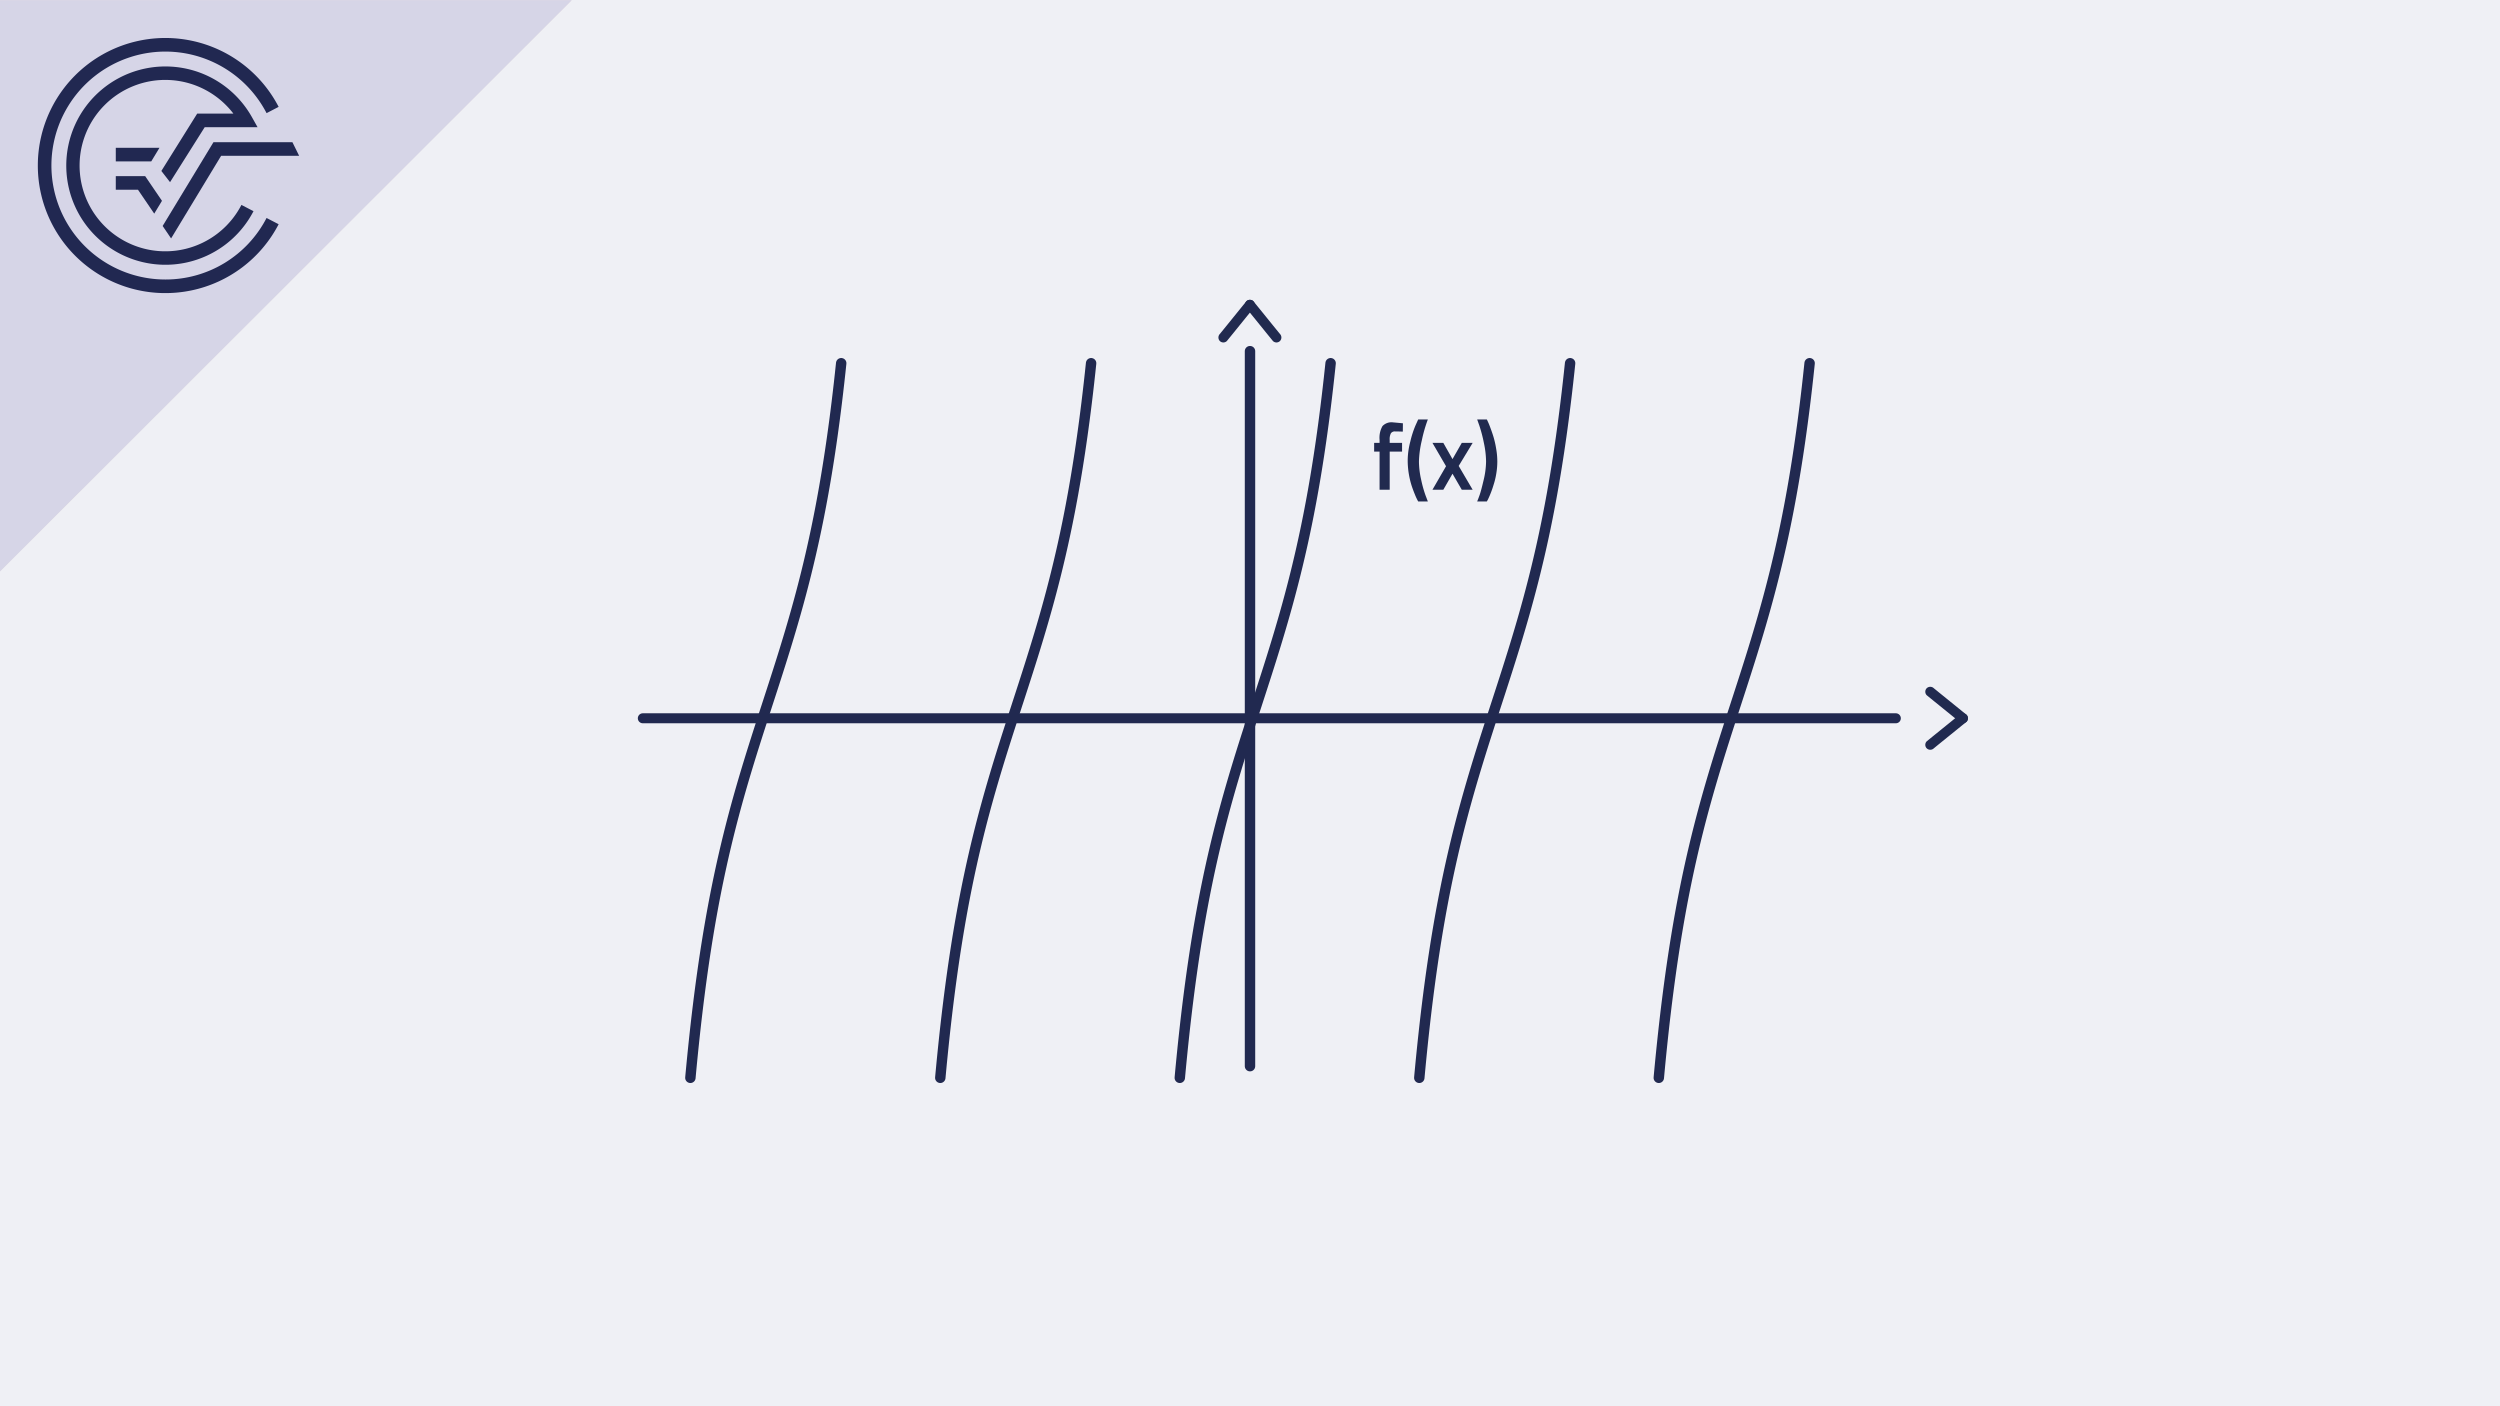 <svg xmlns="http://www.w3.org/2000/svg" viewBox="0 0 480 270"><defs><style>.cls-1{fill:#eff0f5;}.cls-2{fill:#e3dadb;}.cls-3{fill:#212851;}.cls-4{fill:#d6d5e7;}.cls-5{fill:#212a4f;}.cls-6,.cls-7{fill:none;stroke:#212950;stroke-linecap:round;stroke-miterlimit:10;}.cls-6{stroke-width:1.921px;}.cls-7{stroke-width:2px;}</style></defs><title>Element 174Ableitung Tangens</title><g id="Ebene_2" data-name="Ebene 2"><g id="Ebene_1-2" data-name="Ebene 1"><rect class="cls-1" width="480" height="270"/><polygon class="cls-2" points="109.771 0.036 0 0.036 0 109.708 109.771 0.036"/><path class="cls-3" d="M31.749,53.665A21.88,21.88,0,1,1,51.182,21.723L53.498,20.517a24.491,24.491,0,1,0,0,22.536L51.18,41.851A21.823,21.823,0,0,1,31.749,53.665"/><polygon class="cls-3" points="31.227 43.389 32.85 45.776 42.459 29.909 57.433 29.909 56.142 27.299 40.987 27.299 31.227 43.389"/><polygon class="cls-3" points="22.231 36.429 26.492 36.429 29.612 41.016 31.099 38.56 27.874 33.818 22.231 33.818 22.231 36.429"/><path class="cls-3" d="M39.299,24.428H49.457L48.366,22.484a19.038,19.038,0,1,0,.305,18.062l-2.317-1.202a16.453,16.453,0,1,1-1.541-17.528h-6.954L30.981,32.824,32.649,34.974Z"/><polygon class="cls-3" points="30.62 28.378 22.231 28.378 22.231 30.989 29.039 30.989 30.62 28.378"/><polygon class="cls-4" points="109.771 0.036 0 0.036 0 109.708 109.771 0.036"/><path class="cls-3" d="M31.749,53.665A21.88,21.88,0,1,1,51.182,21.723L53.498,20.517a24.491,24.491,0,1,0,0,22.536L51.18,41.851A21.823,21.823,0,0,1,31.749,53.665"/><polygon class="cls-3" points="31.227 43.389 32.85 45.776 42.459 29.909 57.433 29.909 56.142 27.299 40.987 27.299 31.227 43.389"/><polygon class="cls-3" points="22.231 36.429 26.492 36.429 29.612 41.016 31.099 38.56 27.874 33.818 22.231 33.818 22.231 36.429"/><path class="cls-3" d="M39.299,24.428H49.457L48.366,22.484a19.038,19.038,0,1,0,.305,18.062l-2.317-1.202a16.453,16.453,0,1,1-1.541-17.528h-6.954L30.981,32.824,32.649,34.974Z"/><polygon class="cls-3" points="30.62 28.378 22.231 28.378 22.231 30.989 29.039 30.989 30.62 28.378"/><path class="cls-5" d="M266.822,86.706v7.326h-1.944V86.706H263.834V85.032h1.044v-.576a4.521,4.521,0,0,1,.558-2.645,2.365,2.365,0,0,1,1.979-.721l1.944.18-.018,1.602q-.882-.035-1.467-.035a.909.909,0,0,0-.819.352,2.485,2.485,0,0,0-.234,1.287v.557h2.376v1.674Z"/><path class="cls-5" d="M272.987,84.565a19.603,19.603,0,0,0-.549,4.049,16.295,16.295,0,0,0,.423,3.484,22.579,22.579,0,0,0,.854,3.051l.433,1.133h-1.854a10.721,10.721,0,0,1-.647-1.377q-.397-.964-.666-1.818a16.33,16.33,0,0,1-.486-2.088,15.834,15.834,0,0,1-.216-2.727,14.754,14.754,0,0,1,.504-3.51,18.598,18.598,0,0,1,1.008-3.113l.504-1.117h1.854A27.279,27.279,0,0,0,272.987,84.565Z"/><path class="cls-5" d="M275.029,85.032h2.088l1.764,3.115,1.782-3.115h2.088l-2.682,4.428,2.682,4.572h-2.088l-1.782-3.078-1.764,3.078h-2.088L277.639,89.514Z"/><path class="cls-5" d="M287.269,86.184a14.591,14.591,0,0,1,.216,2.43,14.075,14.075,0,0,1-.207,2.367,13.786,13.786,0,0,1-.513,2.115,19.519,19.519,0,0,1-1.08,2.809l-.216.377h-1.854q.198-.469.477-1.25.278-.785.756-2.818a15.99,15.99,0,0,0,.477-3.6,17.782,17.782,0,0,0-.423-3.59,27.124,27.124,0,0,0-.854-3.268l-.432-1.225h1.854a14.007,14.007,0,0,1,.648,1.512q.396,1.046.666,1.953A18.781,18.781,0,0,1,287.269,86.184Z"/><line class="cls-6" x1="123.422" y1="137.909" x2="364" y2="137.909"/><line class="cls-7" x1="240" y1="204.704" x2="240" y2="67.423"/><path class="cls-5" d="M377.565,137.233c-2.085-1.709-4.193-3.389-6.278-5.098a.984.984,0,0,0-1.352,0,.963.963,0,0,0,0,1.352c2.085,1.709,4.193,3.389,6.278,5.098a.984.984,0,0,0,1.352,0,.963.963,0,0,0,0-1.352Z"/><path class="cls-5" d="M376.213,137.233c-2.085,1.709-4.193,3.389-6.278,5.098a.963.963,0,0,0,0,1.352.978.978,0,0,0,1.352,0c2.085-1.709,4.193-3.389,6.278-5.098a.963.963,0,0,0,0-1.352.978.978,0,0,0-1.352,0Z"/><path class="cls-5" d="M239.305,57.845c-1.709,2.085-3.389,4.193-5.098,6.278a.984.984,0,0,0,0,1.352.963.963,0,0,0,1.352,0c1.709-2.085,3.389-4.193,5.098-6.278a.984.984,0,0,0,0-1.352.963.963,0,0,0-1.352,0Z"/><path class="cls-5" d="M239.305,59.197c1.709,2.085,3.389,4.193,5.098,6.278a.963.963,0,0,0,1.352,0,.978.978,0,0,0,0-1.352c-1.709-2.085-3.389-4.193-5.098-6.278a.963.963,0,0,0-1.352,0,.978.978,0,0,0,0,1.352Z"/><polyline class="cls-7" points="180.536 206.941 180.597 206.275 180.597 206.275 180.814 203.992 180.814 203.992 181.032 201.81 181.032 201.81 181.249 199.722 181.249 199.722 181.466 197.721 181.466 197.721 181.684 195.801 181.684 195.801 181.901 193.956 181.901 193.956 182.119 192.182 182.119 192.182 182.336 190.473 182.336 190.473 182.554 188.825 182.554 188.825 182.771 187.235 182.771 187.235 182.988 185.698 182.988 185.698 183.206 184.211 183.206 184.211 183.423 182.772 183.423 182.772 183.641 181.378 183.641 181.378 183.858 180.025 183.858 180.025 184.076 178.712 184.076 178.712 184.293 177.436 184.293 177.436 184.511 176.195 184.511 176.195 184.728 174.987 184.728 174.987 184.945 173.811 184.945 173.811 185.163 172.664 185.163 172.664 185.38 171.545 185.38 171.545 185.598 170.453 185.598 170.453 185.815 169.386 185.815 169.386 186.033 168.342 186.033 168.342 186.25 167.321 186.25 167.321 186.467 166.322 186.467 166.322 186.685 165.343 186.685 165.343 186.902 164.383 186.902 164.383 187.12 163.442 187.12 163.442 187.337 162.518 187.337 162.518 187.555 161.61 187.555 161.61 187.772 160.719 187.772 160.719 187.99 159.842 187.99 159.842 188.207 158.979 188.207 158.979 188.424 158.13 188.424 158.13 188.642 157.293 188.642 157.293 188.859 156.469 188.859 156.469 189.077 155.656 189.077 155.656 189.294 154.854 189.294 154.854 189.512 154.062 189.512 154.062 189.729 153.28 189.729 153.28 189.946 152.508 189.946 152.508 190.164 151.744 190.164 151.744 190.381 150.989 190.381 150.989 190.599 150.241 190.599 150.241 190.816 149.501 190.816 149.501 191.034 148.768 191.034 148.768 191.251 148.041 191.251 148.041 191.469 147.32 191.469 147.32 191.686 146.606 191.686 146.606 191.903 145.896 191.903 145.896 192.121 145.192 192.121 145.192 192.338 144.492 192.338 144.492 192.556 143.796 192.556 143.796 192.773 143.105 192.773 143.105 192.991 142.417 192.991 142.417 193.208 141.732 193.208 141.732 193.425 141.05 193.425 141.05 193.643 140.371 193.643 140.371 193.86 139.695 193.86 139.695 194.078 139.02 194.078 139.02 194.295 138.347 194.295 138.347 194.513 137.675 194.513 137.675 194.73 137.005 194.73 137.005 194.948 136.335 194.948 136.335 195.165 135.666 195.165 135.666 195.382 134.997 195.382 134.997 195.6 134.328 195.6 134.328 195.817 133.658 195.817 133.658 196.035 132.988 196.035 132.988 196.252 132.317 196.252 132.317 196.47 131.645 196.47 131.645 196.687 130.971 196.687 130.971 196.905 130.295 196.905 130.295 197.122 129.617 197.122 129.617 197.339 128.937 197.339 128.937 197.557 128.254 197.557 128.254 197.774 127.567 197.774 127.567 197.992 126.877 197.992 126.877 198.209 126.184 198.209 126.184 198.427 125.486 198.427 125.486 198.644 124.784 198.644 124.784 198.861 124.077 198.861 124.077 199.079 123.365 199.079 123.365 199.296 122.647 199.296 122.647 199.514 121.923 199.514 121.923 199.731 121.193 199.731 121.193 199.949 120.456 199.949 120.456 200.166 119.712 200.166 119.712 200.384 118.96 200.384 118.96 200.601 118.201 200.601 118.201 200.818 117.432 200.818 117.432 201.036 116.655 201.036 116.655 201.253 115.868 201.253 115.868 201.471 115.071 201.471 115.071 201.688 114.263 201.688 114.263 201.906 113.444 201.906 113.444 202.123 112.614 202.123 112.614 202.34 111.77 202.34 111.77 202.558 110.914 202.558 110.914 202.775 110.044 202.775 110.044 202.993 109.159 202.993 109.159 203.21 108.259 203.21 108.259 203.428 107.343 203.428 107.343 203.645 106.41 203.645 106.41 203.863 105.459 203.863 105.459 204.08 104.489 204.08 104.489 204.297 103.5 204.297 103.5 204.515 102.489 204.515 102.489 204.732 101.457 204.732 101.457 204.95 100.401 204.95 100.401 205.167 99.32 205.167 99.32 205.385 98.214 205.385 98.214 205.602 97.081 205.602 97.081 205.819 95.918 205.819 95.918 206.037 94.726 206.037 94.726 206.254 93.501 206.254 93.501 206.472 92.241 206.472 92.241 206.689 90.946 206.689 90.946 206.907 89.612 206.907 89.612 207.124 88.238 207.124 88.238 207.342 86.82 207.342 86.82 207.559 85.356 207.559 85.356 207.776 83.844 207.776 83.844 207.994 82.279 207.994 82.279 208.211 80.659 208.211 80.659 208.429 78.979 208.429 78.979 208.646 77.236 208.646 77.236 208.864 75.425 208.864 75.425 209.081 73.541 209.081 73.541 209.298 71.579 209.298 71.579 209.494 69.738"/><polyline class="cls-7" points="132.554 206.941 132.614 206.275 132.614 206.275 132.832 203.992 132.832 203.992 133.049 201.81 133.049 201.81 133.267 199.722 133.267 199.722 133.484 197.721 133.484 197.721 133.701 195.801 133.701 195.801 133.919 193.956 133.919 193.956 134.136 192.182 134.136 192.182 134.354 190.473 134.354 190.473 134.571 188.825 134.571 188.825 134.789 187.235 134.789 187.235 135.006 185.698 135.006 185.698 135.223 184.211 135.223 184.211 135.441 182.772 135.441 182.772 135.658 181.378 135.658 181.378 135.876 180.025 135.876 180.025 136.093 178.712 136.093 178.712 136.311 177.436 136.311 177.436 136.528 176.195 136.528 176.195 136.746 174.987 136.746 174.987 136.963 173.811 136.963 173.811 137.18 172.664 137.18 172.664 137.398 171.545 137.398 171.545 137.615 170.453 137.615 170.453 137.833 169.386 137.833 169.386 138.05 168.342 138.05 168.342 138.268 167.321 138.268 167.321 138.485 166.322 138.485 166.322 138.702 165.343 138.702 165.343 138.92 164.383 138.92 164.383 139.137 163.442 139.137 163.442 139.355 162.518 139.355 162.518 139.572 161.61 139.572 161.61 139.79 160.719 139.79 160.719 140.007 159.842 140.007 159.842 140.225 158.979 140.225 158.979 140.442 158.13 140.442 158.13 140.659 157.293 140.659 157.293 140.877 156.469 140.877 156.469 141.094 155.656 141.094 155.656 141.312 154.854 141.312 154.854 141.529 154.062 141.529 154.062 141.747 153.28 141.747 153.28 141.964 152.508 141.964 152.508 142.181 151.744 142.181 151.744 142.399 150.989 142.399 150.989 142.616 150.241 142.616 150.241 142.834 149.501 142.834 149.501 143.051 148.768 143.051 148.768 143.269 148.041 143.269 148.041 143.486 147.32 143.486 147.32 143.704 146.606 143.704 146.606 143.921 145.896 143.921 145.896 144.138 145.192 144.138 145.192 144.356 144.492 144.356 144.492 144.573 143.796 144.573 143.796 144.791 143.105 144.791 143.105 145.008 142.417 145.008 142.417 145.226 141.732 145.226 141.732 145.443 141.05 145.443 141.05 145.66 140.371 145.66 140.371 145.878 139.695 145.878 139.695 146.095 139.02 146.095 139.02 146.313 138.347 146.313 138.347 146.53 137.675 146.53 137.675 146.748 137.005 146.748 137.005 146.965 136.335 146.965 136.335 147.183 135.666 147.183 135.666 147.4 134.997 147.4 134.997 147.617 134.328 147.617 134.328 147.835 133.658 147.835 133.658 148.052 132.988 148.052 132.988 148.27 132.317 148.27 132.317 148.487 131.645 148.487 131.645 148.705 130.971 148.705 130.971 148.922 130.295 148.922 130.295 149.139 129.617 149.139 129.617 149.357 128.937 149.357 128.937 149.574 128.254 149.574 128.254 149.792 127.567 149.792 127.567 150.009 126.877 150.009 126.877 150.227 126.184 150.227 126.184 150.444 125.486 150.444 125.486 150.662 124.784 150.662 124.784 150.879 124.077 150.879 124.077 151.096 123.365 151.096 123.365 151.314 122.647 151.314 122.647 151.531 121.923 151.531 121.923 151.749 121.193 151.749 121.193 151.966 120.456 151.966 120.456 152.184 119.712 152.184 119.712 152.401 118.96 152.401 118.96 152.618 118.201 152.618 118.201 152.836 117.432 152.836 117.432 153.053 116.655 153.053 116.655 153.271 115.868 153.271 115.868 153.488 115.071 153.488 115.071 153.706 114.263 153.706 114.263 153.923 113.444 153.923 113.444 154.141 112.614 154.141 112.614 154.358 111.77 154.358 111.77 154.575 110.914 154.575 110.914 154.793 110.044 154.793 110.044 155.01 109.159 155.01 109.159 155.228 108.259 155.228 108.259 155.445 107.343 155.445 107.343 155.663 106.41 155.663 106.41 155.88 105.459 155.88 105.459 156.097 104.489 156.097 104.489 156.315 103.5 156.315 103.5 156.532 102.489 156.532 102.489 156.75 101.457 156.75 101.457 156.967 100.401 156.967 100.401 157.185 99.32 157.185 99.32 157.402 98.214 157.402 98.214 157.62 97.081 157.62 97.081 157.837 95.918 157.837 95.918 158.054 94.726 158.054 94.726 158.272 93.501 158.272 93.501 158.489 92.241 158.489 92.241 158.707 90.946 158.707 90.946 158.924 89.612 158.924 89.612 159.142 88.238 159.142 88.238 159.359 86.82 159.359 86.82 159.577 85.356 159.577 85.356 159.794 83.844 159.794 83.844 160.011 82.279 160.011 82.279 160.229 80.659 160.229 80.659 160.446 78.979 160.446 78.979 160.664 77.236 160.664 77.236 160.881 75.425 160.881 75.425 161.099 73.541 161.099 73.541 161.316 71.579 161.316 71.579 161.512 69.738"/><polyline class="cls-7" points="226.52 206.941 226.693 205.08 226.693 205.08 226.911 202.851 226.911 202.851 227.128 200.718 227.128 200.718 227.346 198.676 227.346 198.676 227.563 196.718 227.563 196.718 227.781 194.837 227.781 194.837 227.998 193.03 227.998 193.03 228.216 191.289 228.216 191.289 228.433 189.613 228.433 189.613 228.65 187.995 228.65 187.995 228.868 186.433 228.868 186.433 229.085 184.922 229.085 184.922 229.303 183.461 229.303 183.461 229.52 182.045 229.52 182.045 229.738 180.673 229.738 180.673 229.955 179.341 229.955 179.341 230.172 178.047 230.172 178.047 230.39 176.789 230.39 176.789 230.607 175.566 230.607 175.566 230.825 174.375 230.825 174.375 231.042 173.214 231.042 173.214 231.26 172.081 231.26 172.081 231.477 170.976 231.477 170.976 231.695 169.897 231.695 169.897 231.912 168.843 231.912 168.843 232.129 167.811 232.129 167.811 232.347 166.802 232.347 166.802 232.564 165.813 232.564 165.813 232.782 164.844 232.782 164.844 232.999 163.894 232.999 163.894 233.217 162.962 233.217 162.962 233.434 162.046 233.434 162.046 233.651 161.147 233.651 161.147 233.869 160.263 233.869 160.263 234.086 159.394 234.086 159.394 234.304 158.538 234.304 158.538 234.521 157.695 234.521 157.695 234.739 156.865 234.739 156.865 234.956 156.047 234.956 156.047 235.174 155.24 235.174 155.24 235.391 154.443 235.391 154.443 235.608 153.656 235.608 153.656 235.826 152.88 235.826 152.88 236.043 152.112 236.043 152.112 236.261 151.352 236.261 151.352 236.478 150.601 236.478 150.601 236.696 149.857 236.696 149.857 236.913 149.121 236.913 149.121 237.13 148.391 237.13 148.391 237.348 147.667 237.348 147.667 237.565 146.95 237.565 146.95 237.783 146.238 237.783 146.238 238 145.531 238 145.531 238.218 144.829 238.218 144.829 238.435 144.131 238.435 144.131 238.653 143.438 238.653 143.438 238.87 142.748 238.87 142.748 239.087 142.062 239.087 142.062 239.305 141.379 239.305 141.379 239.522 140.699 239.522 140.699 239.74 140.021 239.74 140.021 239.957 139.345 239.957 139.345 240.175 138.671 240.175 138.671 240.392 137.999 240.392 137.999 240.609 137.328 240.609 137.328 240.827 136.658 240.827 136.658 241.044 135.989 241.044 135.989 241.262 135.32 241.262 135.32 241.479 134.651 241.479 134.651 241.697 133.981 241.697 133.981 241.914 133.312 241.914 133.312 242.132 132.641 242.132 132.641 242.349 131.969 242.349 131.969 242.566 131.296 242.566 131.296 242.784 130.622 242.784 130.622 243.001 129.945 243.001 129.945 243.219 129.266 243.219 129.266 243.436 128.584 243.436 128.584 243.654 127.899 243.654 127.899 243.871 127.211 243.871 127.211 244.089 126.519 244.089 126.519 244.306 125.823 244.306 125.823 244.523 125.123 244.523 125.123 244.741 124.419 244.741 124.419 244.958 123.709 244.958 123.709 245.176 122.994 245.176 122.994 245.393 122.273 245.393 122.273 245.611 121.546 245.611 121.546 245.828 120.813 245.828 120.813 246.045 120.072 246.045 120.072 246.263 119.324 246.263 119.324 246.48 118.568 246.48 118.568 246.698 117.804 246.698 117.804 246.915 117.031 246.915 117.031 247.133 116.249 247.133 116.249 247.35 115.457 247.35 115.457 247.568 114.654 247.568 114.654 247.785 113.841 247.785 113.841 248.002 113.016 248.002 113.016 248.22 112.179 248.22 112.179 248.437 111.329 248.437 111.329 248.655 110.465 248.655 110.465 248.872 109.588 248.872 109.588 249.09 108.695 249.09 108.695 249.307 107.787 249.307 107.787 249.524 106.862 249.524 106.862 249.742 105.92 249.742 105.92 249.959 104.96 249.959 104.96 250.177 103.98 250.177 103.98 250.394 102.979 250.394 102.979 250.612 101.958 250.612 101.958 250.829 100.913 250.829 100.913 251.047 99.845 251.047 99.845 251.264 98.751 251.264 98.751 251.481 97.631 251.481 97.631 251.699 96.483 251.699 96.483 251.916 95.305 251.916 95.305 252.134 94.096 252.134 94.096 252.351 92.853 252.351 92.853 252.569 91.576 252.569 91.576 252.786 90.261 252.786 90.261 253.003 88.906 253.003 88.906 253.221 87.509 253.221 87.509 253.438 86.068 253.438 86.068 253.656 84.58 253.656 84.58 253.873 83.04 253.873 83.04 254.091 81.447 254.091 81.447 254.308 79.797 254.308 79.797 254.526 78.085 254.526 78.085 254.743 76.307 254.743 76.307 254.96 74.459 254.96 74.459 255.178 72.536 255.178 72.536 255.395 70.531 255.395 70.531 255.478 69.738"/><polyline class="cls-7" points="272.505 206.941 272.573 206.193 272.573 206.193 272.79 203.914 272.79 203.914 273.008 201.735 273.008 201.735 273.225 199.65 273.225 199.65 273.443 197.652 273.443 197.652 273.66 195.735 273.66 195.735 273.877 193.893 273.877 193.893 274.095 192.121 274.095 192.121 274.312 190.414 274.312 190.414 274.53 188.768 274.53 188.768 274.747 187.18 274.747 187.18 274.965 185.645 274.965 185.645 275.182 184.16 275.182 184.16 275.4 182.723 275.4 182.723 275.617 181.33 275.617 181.33 275.834 179.978 275.834 179.978 276.052 178.667 276.052 178.667 276.269 177.392 276.269 177.392 276.487 176.152 276.487 176.152 276.704 174.945 276.704 174.945 276.922 173.77 276.922 173.77 277.139 172.624 277.139 172.624 277.356 171.506 277.356 171.506 277.574 170.415 277.574 170.415 277.791 169.349 277.791 169.349 278.009 168.306 278.009 168.306 278.226 167.286 278.226 167.286 278.444 166.287 278.444 166.287 278.661 165.309 278.661 165.309 278.879 164.35 278.879 164.35 279.096 163.409 279.096 163.409 279.313 162.486 279.313 162.486 279.531 161.579 279.531 161.579 279.748 160.688 279.748 160.688 279.966 159.811 279.966 159.811 280.183 158.949 280.183 158.949 280.401 158.1 280.401 158.1 280.618 157.264 280.618 157.264 280.835 156.44 280.835 156.44 281.053 155.628 281.053 155.628 281.27 154.826 281.27 154.826 281.488 154.035 281.488 154.035 281.705 153.253 281.705 153.253 281.923 152.481 281.923 152.481 282.14 151.718 282.14 151.718 282.358 150.962 282.358 150.962 282.575 150.215 282.575 150.215 282.792 149.475 282.792 149.475 283.01 148.742 283.01 148.742 283.227 148.016 283.227 148.016 283.445 147.295 283.445 147.295 283.662 146.581 283.662 146.581 283.88 145.871 283.88 145.871 284.097 145.167 284.097 145.167 284.314 144.467 284.314 144.467 284.532 143.772 284.532 143.772 284.749 143.081 284.749 143.081 284.967 142.393 284.967 142.393 285.184 141.708 285.184 141.708 285.402 141.027 285.402 141.027 285.619 140.348 285.619 140.348 285.837 139.671 285.837 139.671 286.054 138.996 286.054 138.996 286.271 138.323 286.271 138.323 286.489 137.652 286.489 137.652 286.706 136.981 286.706 136.981 286.924 136.312 286.924 136.312 287.141 135.642 287.141 135.642 287.359 134.973 287.359 134.973 287.576 134.304 287.576 134.304 287.793 133.635 287.793 133.635 288.011 132.965 288.011 132.965 288.228 132.294 288.228 132.294 288.446 131.621 288.446 131.621 288.663 130.947 288.663 130.947 288.881 130.272 288.881 130.272 289.098 129.594 289.098 129.594 289.316 128.913 289.316 128.913 289.533 128.23 289.533 128.23 289.75 127.543 289.75 127.543 289.968 126.853 289.968 126.853 290.185 126.159 290.185 126.159 290.403 125.462 290.403 125.462 290.62 124.759 290.62 124.759 290.838 124.052 290.838 124.052 291.055 123.34 291.055 123.34 291.273 122.622 291.273 122.622 291.49 121.898 291.49 121.898 291.707 121.167 291.707 121.167 291.925 120.43 291.925 120.43 292.142 119.686 292.142 119.686 292.36 118.934 292.36 118.934 292.577 118.174 292.577 118.174 292.795 117.405 292.795 117.405 293.012 116.627 293.012 116.627 293.229 115.84 293.229 115.84 293.447 115.043 293.447 115.043 293.664 114.235 293.664 114.235 293.882 113.415 293.882 113.415 294.099 112.584 294.099 112.584 294.317 111.741 294.317 111.741 294.534 110.884 294.534 110.884 294.752 110.013 294.752 110.013 294.969 109.128 294.969 109.128 295.186 108.227 295.186 108.227 295.404 107.311 295.404 107.311 295.621 106.377 295.621 106.377 295.839 105.425 295.839 105.425 296.056 104.455 296.056 104.455 296.274 103.465 296.274 103.465 296.491 102.453 296.491 102.453 296.708 101.42 296.708 101.42 296.926 100.363 296.926 100.363 297.143 99.282 297.143 99.282 297.361 98.175 297.361 98.175 297.578 97.041 297.578 97.041 297.796 95.877 297.796 95.877 298.013 94.683 298.013 94.683 298.231 93.457 298.231 93.457 298.448 92.197 298.448 92.197 298.665 90.9 298.665 90.9 298.883 89.565 298.883 89.565 299.1 88.189 299.1 88.189 299.318 86.769 299.318 86.769 299.535 85.304 299.535 85.304 299.753 83.79 299.753 83.79 299.97 82.223 299.97 82.223 300.187 80.601 300.187 80.601 300.405 78.919 300.405 78.919 300.622 77.173 300.622 77.173 300.84 75.36 300.84 75.36 301.057 73.473 301.057 73.473 301.275 71.508 301.275 71.508 301.462 69.738"/><polyline class="cls-7" points="318.489 206.941 318.67 205 318.67 205 318.887 202.774 318.887 202.774 319.105 200.645 319.105 200.645 319.322 198.606 319.322 198.606 319.539 196.65 319.539 196.65 319.757 194.773 319.757 194.773 319.974 192.967 319.974 192.967 320.192 191.23 320.192 191.23 320.409 189.555 320.409 189.555 320.627 187.939 320.627 187.939 320.844 186.379 320.844 186.379 321.061 184.87 321.061 184.87 321.279 183.411 321.279 183.411 321.496 181.996 321.496 181.996 321.714 180.625 321.714 180.625 321.931 179.295 321.931 179.295 322.149 178.002 322.149 178.002 322.366 176.746 322.366 176.746 322.584 175.524 322.584 175.524 322.801 174.333 322.801 174.333 323.018 173.173 323.018 173.173 323.236 172.042 323.236 172.042 323.453 170.938 323.453 170.938 323.671 169.86 323.671 169.86 323.888 168.806 323.888 168.806 324.106 167.775 324.106 167.775 324.323 166.767 324.323 166.767 324.54 165.779 324.54 165.779 324.758 164.81 324.758 164.81 324.975 163.861 324.975 163.861 325.193 162.929 325.193 162.929 325.41 162.014 325.41 162.014 325.628 161.116 325.628 161.116 325.845 160.232 325.845 160.232 326.063 159.363 326.063 159.363 326.28 158.508 326.28 158.508 326.497 157.666 326.497 157.666 326.715 156.836 326.715 156.836 326.932 156.018 326.932 156.018 327.15 155.211 327.15 155.211 327.367 154.415 327.367 154.415 327.585 153.629 327.585 153.629 327.802 152.852 327.802 152.852 328.019 152.085 328.019 152.085 328.237 151.326 328.237 151.326 328.454 150.575 328.454 150.575 328.672 149.831 328.672 149.831 328.889 149.095 328.889 149.095 329.107 148.365 329.107 148.365 329.324 147.642 329.324 147.642 329.542 146.925 329.542 146.925 329.759 146.213 329.759 146.213 329.976 145.506 329.976 145.506 330.194 144.804 330.194 144.804 330.411 144.107 330.411 144.107 330.629 143.414 330.629 143.414 330.846 142.724 330.846 142.724 331.064 142.038 331.064 142.038 331.281 141.355 331.281 141.355 331.498 140.675 331.498 140.675 331.716 139.997 331.716 139.997 331.933 139.322 331.933 139.322 332.151 138.648 332.151 138.648 332.368 137.976 332.368 137.976 332.586 137.305 332.586 137.305 332.803 136.635 332.803 136.635 333.021 135.965 333.021 135.965 333.238 135.296 333.238 135.296 333.455 134.627 333.455 134.627 333.673 133.958 333.673 133.958 333.89 133.288 333.89 133.288 334.108 132.618 334.108 132.618 334.325 131.946 334.325 131.946 334.543 131.273 334.543 131.273 334.76 130.598 334.76 130.598 334.977 129.921 334.977 129.921 335.195 129.242 335.195 129.242 335.412 128.56 335.412 128.56 335.63 127.875 335.63 127.875 335.847 127.187 335.847 127.187 336.065 126.495 336.065 126.495 336.282 125.799 336.282 125.799 336.5 125.099 336.5 125.099 336.717 124.394 336.717 124.394 336.934 123.684 336.934 123.684 337.152 122.969 337.152 122.969 337.369 122.248 337.369 122.248 337.587 121.52 337.587 121.52 337.804 120.787 337.804 120.787 338.022 120.046 338.022 120.046 338.239 119.298 338.239 119.298 338.456 118.541 338.456 118.541 338.674 117.777 338.674 117.777 338.891 117.004 338.891 117.004 339.109 116.221 339.109 116.221 339.326 115.429 339.326 115.429 339.544 114.626 339.544 114.626 339.761 113.812 339.761 113.812 339.979 112.987 339.979 112.987 340.196 112.149 340.196 112.149 340.413 111.299 340.413 111.299 340.631 110.435 340.631 110.435 340.848 109.557 340.848 109.557 341.066 108.664 341.066 108.664 341.283 107.755 341.283 107.755 341.501 106.83 341.501 106.83 341.718 105.887 341.718 105.887 341.936 104.926 341.936 104.926 342.153 103.945 342.153 103.945 342.37 102.944 342.37 102.944 342.588 101.921 342.588 101.921 342.805 100.876 342.805 100.876 343.023 99.807 343.023 99.807 343.24 98.712 343.24 98.712 343.458 97.591 343.458 97.591 343.675 96.442 343.675 96.442 343.892 95.263 343.892 95.263 344.11 94.053 344.11 94.053 344.327 92.809 344.327 92.809 344.545 91.53 344.545 91.53 344.762 90.214 344.762 90.214 344.98 88.858 344.98 88.858 345.197 87.46 345.197 87.46 345.415 86.017 345.415 86.017 345.632 84.527 345.632 84.527 345.849 82.986 345.849 82.986 346.067 81.391 346.067 81.391 346.284 79.738 346.284 79.738 346.502 78.024 346.502 78.024 346.719 76.244 346.719 76.244 346.937 74.393 346.937 74.393 347.154 72.467 347.154 72.467 347.371 70.459 347.371 70.459 347.446 69.738"/></g></g></svg>